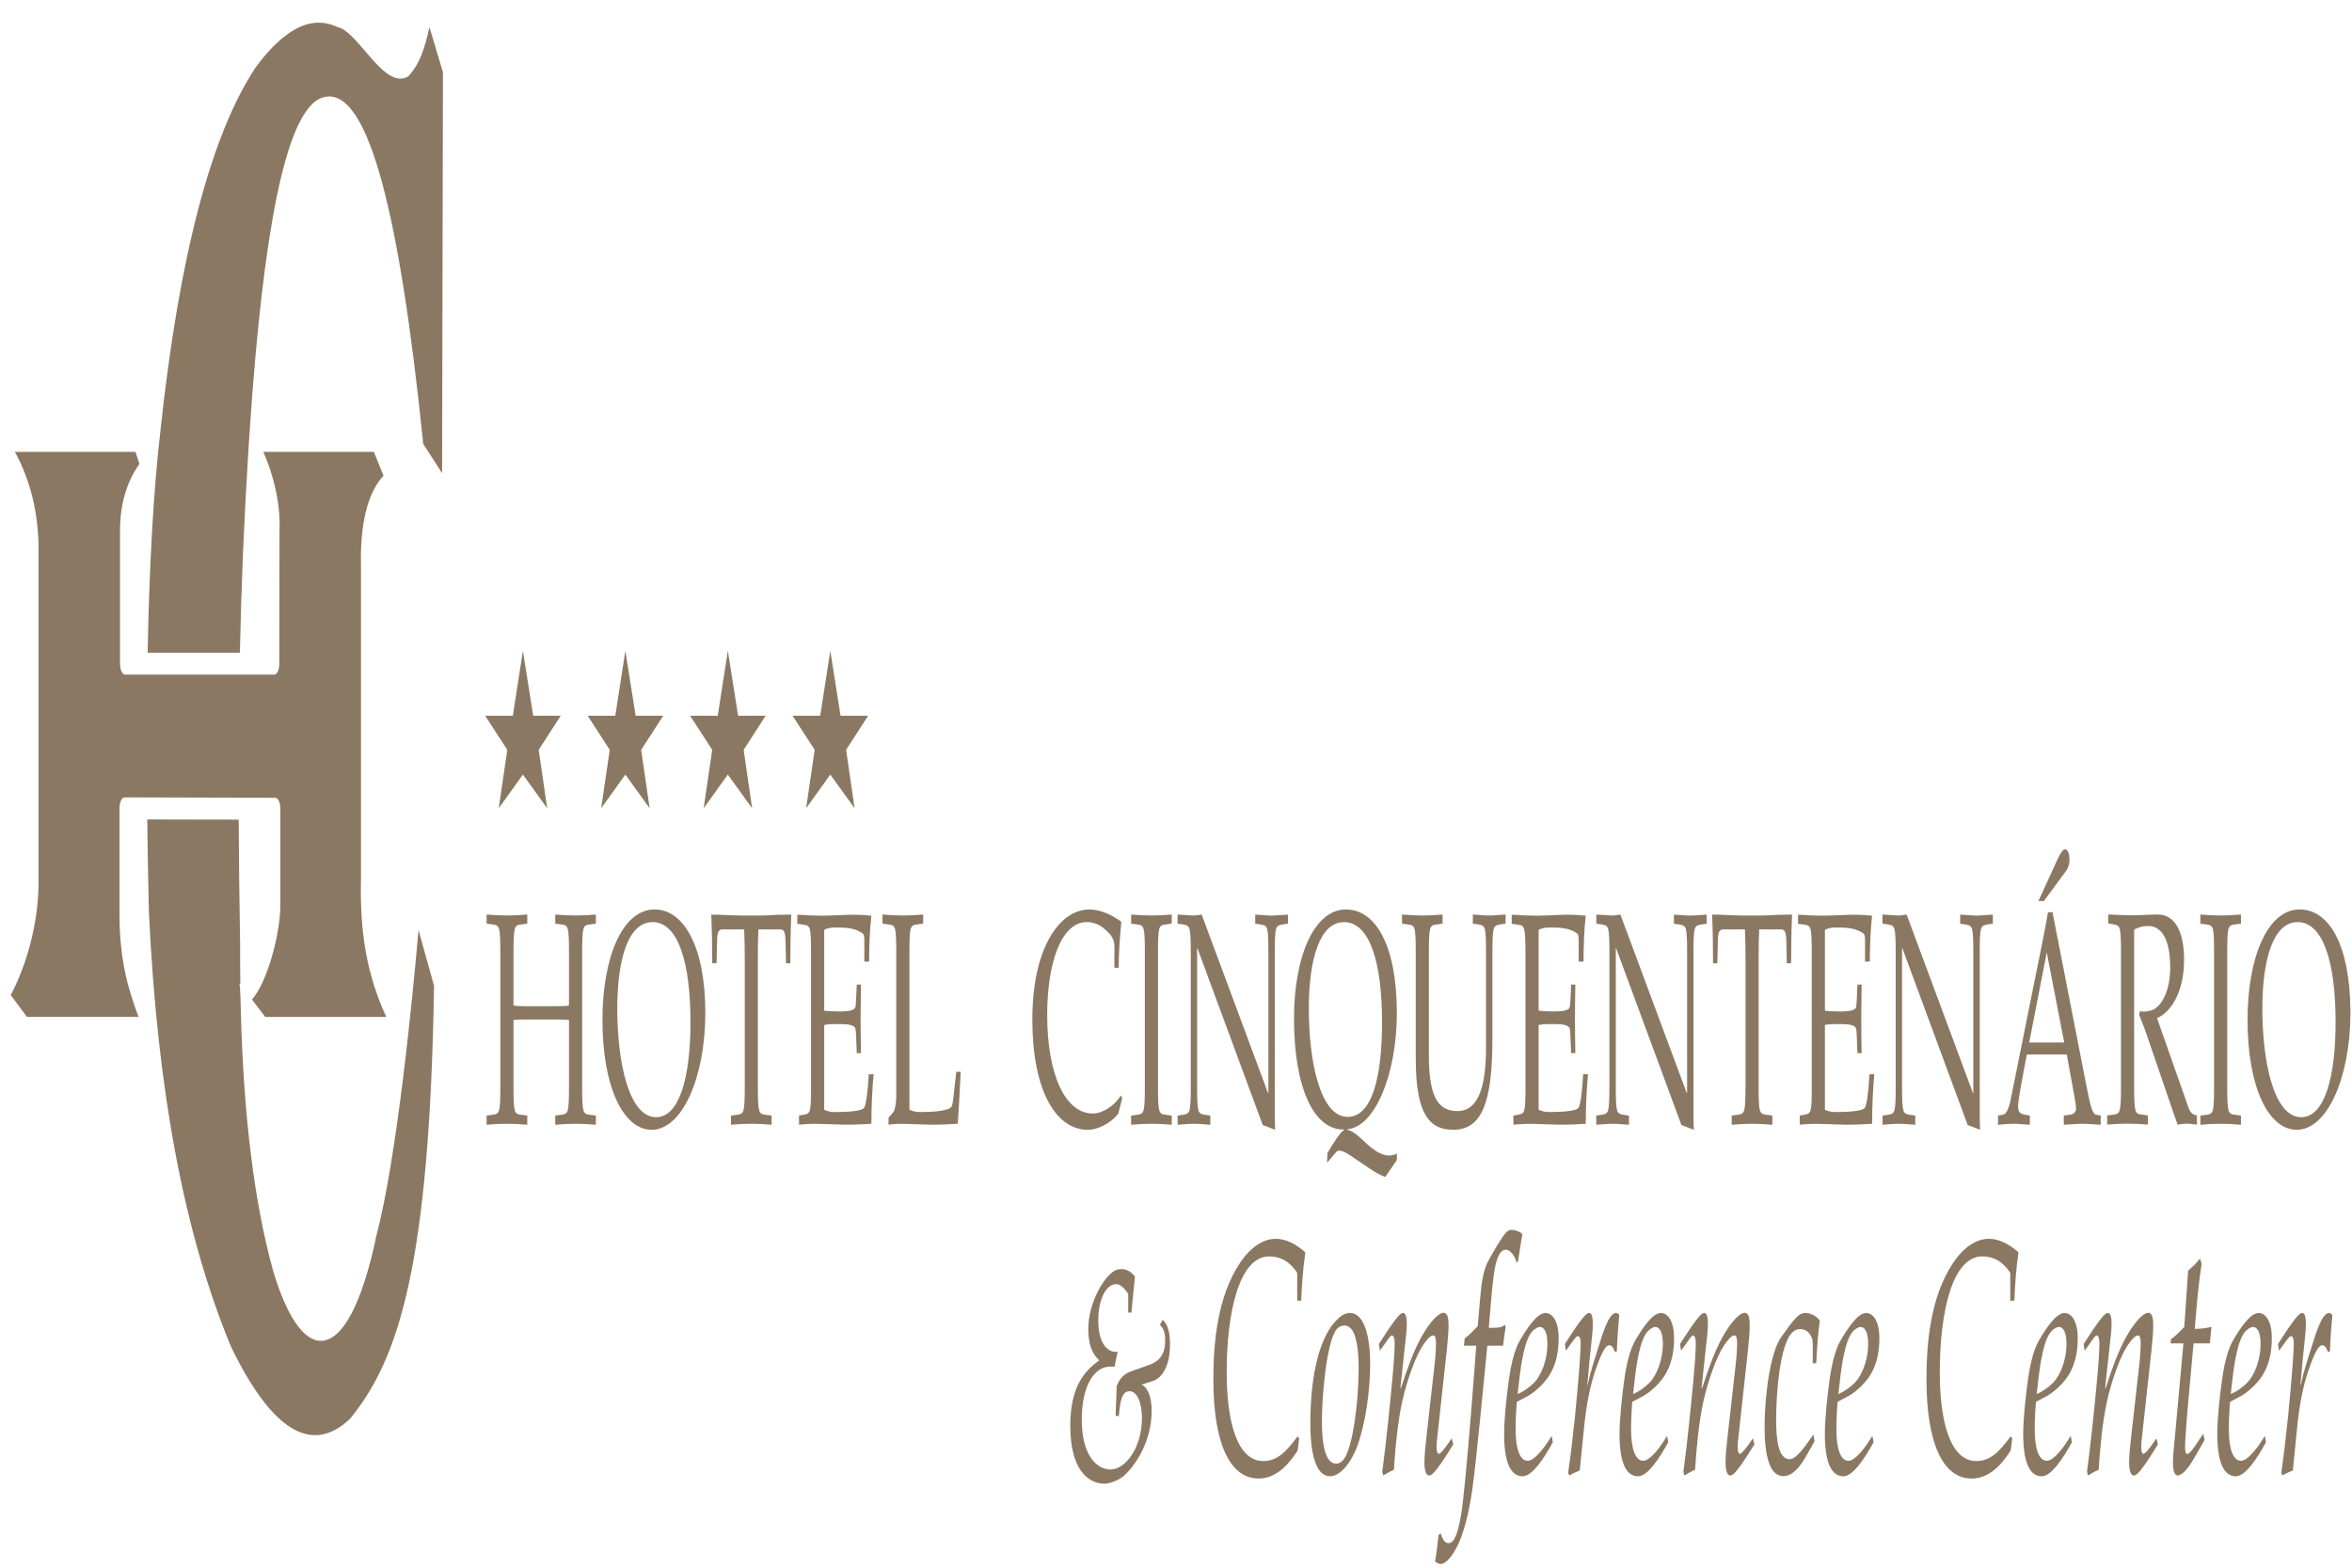 <?xml version="1.0" encoding="UTF-8"?>
<svg xmlns="http://www.w3.org/2000/svg" xmlns:xlink="http://www.w3.org/1999/xlink" width="300px" height="200px" viewBox="0 0 300 200" version="1.1">
<g id="surface1">
<path style=" stroke:none;fill-rule:nonzero;fill:rgb(54.51%,47.059%,38.431%);fill-opacity:1;" d="M 297.184 172.449 C 297.246 170.801 297.359 169.199 297.496 167.758 C 297.359 167.633 297.246 167.504 297.109 167.504 C 296.125 167.504 295.387 170.168 294.879 171.73 C 294.453 173.082 293.816 174.984 293.465 176.711 L 293.426 176.629 C 293.625 174.348 293.777 172.66 294.008 170.629 C 294.086 169.953 294.121 169.363 294.121 168.895 C 294.121 168.004 293.973 167.504 293.656 167.504 C 293.41 167.504 292.98 167.715 291.102 170.629 L 290.562 171.469 L 290.695 172.324 L 291.238 171.559 C 291.707 170.926 292.016 170.457 292.227 170.457 C 292.477 170.457 292.574 170.918 292.574 171.344 C 292.574 171.816 292.539 172.652 292.402 174.473 C 292.148 177.723 291.648 183.383 290.969 187.945 L 291.16 188.23 C 291.605 187.945 292.031 187.762 292.457 187.598 L 292.961 182.527 C 293.25 179.523 293.715 176.785 294.602 174.375 C 294.949 173.445 295.59 171.625 296.188 171.625 C 296.52 171.625 296.715 171.879 296.91 172.434 L 297.18 172.434 Z M 284.711 176.301 C 284.965 174.055 285.41 170.852 286.457 169.789 C 286.676 169.578 287.098 169.289 287.348 169.289 C 288.008 169.289 288.34 170.121 288.34 171.477 C 288.34 173.594 287.488 175.543 286.652 176.383 C 285.973 177.055 285.277 177.527 284.539 177.855 Z M 286.031 177.977 C 286.477 177.723 286.922 177.344 287.367 176.926 C 288.609 175.746 289.773 174.012 289.773 170.719 C 289.773 168.562 289 167.512 288.09 167.512 C 286.98 167.512 285.703 169.527 284.871 170.926 C 284.117 172.203 283.691 174.102 283.422 176.043 C 283.145 177.984 282.816 180.949 282.816 182.934 C 282.816 186.395 283.578 188.34 285.184 188.34 C 286.445 188.34 287.996 185.895 289.035 183.992 L 288.887 183.188 L 288.422 183.91 C 287.762 184.922 286.637 186.363 285.844 186.363 C 284.762 186.363 284.293 184.637 284.293 182.391 C 284.293 181.336 284.336 180.152 284.449 178.844 L 286.035 177.996 Z M 278.496 171.387 L 277.41 183.336 C 277.336 184.266 277.164 185.531 277.164 186.551 C 277.164 187.574 277.355 188.238 277.762 188.238 C 278.055 188.238 278.438 187.953 278.766 187.605 C 279.465 186.848 280.16 185.5 281.207 183.68 L 281.016 182.922 L 280.145 184.23 C 279.699 184.906 279.234 185.5 278.977 185.5 C 278.785 185.5 278.711 185.121 278.711 184.652 C 278.711 184.148 278.746 183.559 278.785 182.965 C 278.898 181.016 279.406 175.535 279.793 171.387 L 281.867 171.387 L 282.078 169.281 C 281.363 169.445 280.664 169.535 279.945 169.535 C 280.18 166.582 280.414 163.867 280.82 161.207 L 280.605 160.574 C 280.145 161.168 279.504 161.766 279.098 162.098 L 278.609 169.281 C 278.129 169.789 277.355 170.582 276.91 170.844 L 276.867 171.387 Z M 269.215 170.629 C 269.293 169.953 269.332 169.363 269.332 168.895 C 269.332 168.004 269.18 167.504 268.871 167.504 C 268.617 167.504 268.191 167.715 266.316 170.629 L 265.77 171.469 L 265.902 172.316 L 266.449 171.559 C 266.914 170.918 267.223 170.367 267.438 170.367 C 267.688 170.367 267.781 170.918 267.781 171.336 C 267.781 172.48 267.648 174.25 267.473 176.109 C 267.125 179.781 266.715 183.926 266.195 187.77 L 266.332 188.238 C 266.793 187.953 267.238 187.688 267.684 187.516 C 267.859 184.809 268.168 181.352 268.766 178.695 C 269.324 176.199 270.414 173.082 271.379 171.641 C 271.867 170.918 272.332 170.367 272.719 170.367 C 272.973 170.367 273.047 170.844 273.047 171.336 C 273.047 172.227 272.973 173.238 272.836 174.383 L 271.828 183.344 C 271.73 184.266 271.574 185.531 271.574 186.551 C 271.574 187.574 271.766 188.238 272.176 188.238 C 272.461 188.238 272.852 187.82 273.141 187.434 C 273.836 186.543 274.496 185.492 275.25 184.266 L 275.059 183.5 L 274.551 184.223 C 274.105 184.848 273.605 185.484 273.371 185.484 C 273.234 185.484 273.117 185.105 273.117 184.637 C 273.117 184.133 273.176 183.582 273.254 182.949 L 274.434 172.145 C 274.551 171.039 274.648 169.988 274.648 168.977 C 274.648 168.25 274.531 167.484 274.031 167.484 C 273.355 167.484 272.25 168.672 271.168 170.613 C 270.273 172.219 269.441 174.414 268.59 177.074 L 268.512 177.074 L 269.207 170.613 Z M 259.957 176.301 C 260.211 174.055 260.656 170.852 261.699 169.789 C 261.914 169.578 262.34 169.289 262.594 169.289 C 263.25 169.289 263.582 170.121 263.582 171.477 C 263.582 173.594 262.727 175.543 261.898 176.383 C 261.223 177.055 260.523 177.527 259.785 177.855 Z M 261.273 177.977 C 261.719 177.723 262.164 177.344 262.613 176.926 C 263.855 175.746 265.016 174.012 265.016 170.719 C 265.016 168.562 264.242 167.512 263.332 167.512 C 262.23 167.512 260.945 169.527 260.117 170.926 C 259.359 172.203 258.934 174.102 258.664 176.043 C 258.391 177.984 258.062 180.949 258.062 182.934 C 258.062 186.395 258.82 188.34 260.422 188.34 C 261.688 188.34 263.238 185.895 264.277 183.992 L 264.125 183.188 L 263.66 183.91 C 263 184.922 261.875 186.363 261.082 186.363 C 259.996 186.363 259.531 184.637 259.531 182.391 C 259.531 181.336 259.574 180.152 259.691 178.844 L 261.273 177.996 Z M 256.414 165.938 L 256.938 165.938 C 257.016 163.824 257.168 161.758 257.461 159.766 C 256.262 158.715 254.98 158.039 253.664 158.039 C 252.68 158.039 250.895 158.5 249.148 161.074 C 246.188 165.469 245.723 171.469 245.723 175.996 C 245.723 184.066 247.793 188.625 251.492 188.625 C 253.332 188.625 254.957 187.441 256.469 185.039 L 256.664 183.523 L 256.469 183.238 C 254.977 185.254 253.855 186.395 252.074 186.395 C 248.855 186.395 247.422 181.625 247.422 175.074 C 247.422 167.43 249.008 160.285 252.848 160.285 C 254.086 160.285 255.387 160.789 256.41 162.402 L 256.41 165.945 Z M 234.664 176.301 C 234.914 174.055 235.363 170.852 236.402 169.789 C 236.617 169.578 237.047 169.289 237.297 169.289 C 237.957 169.289 238.285 170.121 238.285 171.477 C 238.285 173.594 237.434 175.543 236.602 176.383 C 235.922 177.055 235.227 177.527 234.488 177.855 Z M 235.98 177.977 C 236.426 177.723 236.871 177.344 237.316 176.926 C 238.559 175.746 239.715 174.012 239.715 170.719 C 239.715 168.562 238.941 167.512 238.035 167.512 C 236.93 167.512 235.648 169.527 234.816 170.926 C 234.059 172.203 233.633 174.102 233.363 176.043 C 233.094 177.984 232.762 180.949 232.762 182.934 C 232.762 186.395 233.52 188.34 235.125 188.34 C 236.387 188.34 237.934 185.895 238.977 183.992 L 238.82 183.188 L 238.359 183.91 C 237.703 184.922 236.574 186.363 235.781 186.363 C 234.699 186.363 234.234 184.637 234.234 182.391 C 234.234 181.336 234.273 180.152 234.387 178.844 L 235.973 177.996 Z M 231.219 173.922 L 231.66 173.922 C 231.754 172.191 231.895 169.863 232.125 168.516 C 231.66 167.75 230.715 167.504 230.289 167.504 C 229.379 167.504 228.793 168.344 227.168 170.621 C 225.906 172.398 225.078 177.551 225.078 182.117 C 225.078 185.582 225.676 188.32 227.457 188.32 C 228.699 188.32 229.688 187.012 230.48 185.582 L 231.449 183.855 L 231.297 183.008 L 231.004 183.426 C 230.27 184.48 229.121 186.164 228.273 186.164 C 226.859 186.164 226.547 183.754 226.547 181.137 C 226.547 177.715 227.031 171.551 228.582 170.02 C 229.008 169.594 229.34 169.559 229.707 169.559 C 230.074 169.559 230.5 169.773 230.734 170.062 C 231.004 170.398 231.219 170.777 231.219 171.371 Z M 217.73 170.629 C 217.812 169.953 217.848 169.363 217.848 168.895 C 217.848 168.004 217.695 167.504 217.383 167.504 C 217.137 167.504 216.711 167.715 214.832 170.629 L 214.289 171.469 L 214.426 172.316 L 214.969 171.559 C 215.434 170.918 215.742 170.367 215.953 170.367 C 216.207 170.367 216.301 170.918 216.301 171.336 C 216.301 172.48 216.164 174.25 215.992 176.109 C 215.641 179.781 215.238 183.926 214.715 187.77 L 214.848 188.238 C 215.312 187.953 215.758 187.688 216.207 187.516 C 216.379 184.809 216.691 181.352 217.289 178.695 C 217.852 176.199 218.934 173.082 219.906 171.641 C 220.391 170.918 220.855 170.367 221.242 170.367 C 221.492 170.367 221.57 170.844 221.57 171.336 C 221.57 172.227 221.492 173.238 221.355 174.383 L 220.348 183.344 C 220.25 184.266 220.094 185.531 220.094 186.551 C 220.094 187.574 220.289 188.238 220.691 188.238 C 220.984 188.238 221.371 187.82 221.664 187.434 C 222.359 186.543 223.02 185.492 223.781 184.266 L 223.582 183.5 L 223.082 184.223 C 222.633 184.848 222.129 185.484 221.898 185.484 C 221.762 185.484 221.645 185.105 221.645 184.637 C 221.645 184.133 221.703 183.582 221.781 182.949 L 222.965 172.145 C 223.082 171.039 223.176 169.988 223.176 168.977 C 223.176 168.25 223.059 167.484 222.555 167.484 C 221.879 167.484 220.773 168.672 219.691 170.613 C 218.801 172.219 217.965 174.414 217.113 177.074 L 217.035 177.074 L 217.727 170.613 Z M 208.477 176.301 C 208.727 174.055 209.172 170.852 210.219 169.789 C 210.434 169.578 210.859 169.289 211.109 169.289 C 211.77 169.289 212.098 170.121 212.098 171.477 C 212.098 173.594 211.246 175.543 210.41 176.383 C 209.734 177.055 209.039 177.527 208.305 177.855 Z M 209.793 177.977 C 210.238 177.723 210.684 177.344 211.129 176.926 C 212.371 175.746 213.527 174.012 213.527 170.719 C 213.527 168.562 212.754 167.512 211.848 167.512 C 210.742 167.512 209.461 169.527 208.629 170.926 C 207.871 172.203 207.445 174.102 207.176 176.043 C 206.906 177.984 206.574 180.949 206.574 182.934 C 206.574 186.395 207.328 188.34 208.938 188.34 C 210.195 188.34 211.746 185.895 212.793 183.992 L 212.637 183.188 L 212.176 183.91 C 211.516 184.922 210.395 186.363 209.598 186.363 C 208.516 186.363 208.047 184.637 208.047 182.391 C 208.047 181.336 208.086 180.152 208.199 178.844 L 209.789 177.996 Z M 206.227 172.449 C 206.285 170.801 206.402 169.199 206.539 167.758 C 206.402 167.633 206.285 167.504 206.148 167.504 C 205.164 167.504 204.43 170.168 203.922 171.73 C 203.496 173.082 202.855 174.984 202.512 176.711 L 202.469 176.629 C 202.668 174.348 202.82 172.66 203.051 170.629 C 203.129 169.953 203.168 169.363 203.168 168.895 C 203.168 168.004 203.012 167.504 202.703 167.504 C 202.449 167.504 202.023 167.715 200.145 170.629 L 199.602 171.469 L 199.738 172.324 L 200.277 171.559 C 200.742 170.926 201.051 170.457 201.266 170.457 C 201.52 170.457 201.617 170.918 201.617 171.344 C 201.617 171.816 201.578 172.652 201.445 174.473 C 201.195 177.723 200.684 183.383 200.012 187.945 L 200.203 188.23 C 200.648 187.945 201.074 187.762 201.5 187.598 L 202.008 182.527 C 202.297 179.523 202.762 176.785 203.652 174.375 C 203.996 173.445 204.641 171.625 205.238 171.625 C 205.57 171.625 205.766 171.879 205.961 172.434 L 206.227 172.434 Z M 193.754 176.301 C 194.008 174.055 194.453 170.852 195.496 169.789 C 195.711 169.578 196.137 169.289 196.387 169.289 C 197.047 169.289 197.375 170.121 197.375 171.477 C 197.375 173.594 196.527 175.543 195.691 176.383 C 195.016 177.055 194.312 177.527 193.578 177.855 L 193.75 176.301 Z M 195.07 177.977 C 195.516 177.723 195.957 177.344 196.406 176.926 C 197.645 175.746 198.805 174.012 198.805 170.719 C 198.805 168.562 198.031 167.512 197.125 167.512 C 196.02 167.512 194.742 169.527 193.906 170.926 C 193.156 172.203 192.727 174.102 192.457 176.043 C 192.184 177.984 191.852 180.949 191.852 182.934 C 191.852 186.395 192.613 188.34 194.215 188.34 C 195.477 188.34 197.027 185.895 198.07 183.992 L 197.914 183.188 L 197.449 183.91 C 196.789 184.922 195.664 186.363 194.871 186.363 C 193.789 186.363 193.32 184.637 193.32 182.391 C 193.32 181.336 193.359 180.152 193.477 178.844 L 195.066 177.996 Z M 191.719 171.684 C 191.797 170.926 191.949 169.832 192.047 169.32 L 191.965 169.023 C 191.73 169.148 191.543 169.281 191.348 169.32 C 190.977 169.402 190.379 169.402 189.895 169.402 L 190.301 164.672 C 190.438 163.23 190.613 162.016 190.746 161.414 C 191.039 160.188 191.441 159.43 192.062 159.43 C 192.609 159.43 193.207 160.145 193.438 161.074 L 193.633 160.91 C 193.77 159.941 194.02 158.375 194.176 157.445 C 193.883 157.109 193.168 156.895 192.82 156.895 C 192.625 156.895 192.375 156.977 192.141 157.191 C 191.52 157.824 189.852 160.738 189.641 161.25 C 189.488 161.629 189.332 162.016 189.16 162.852 C 188.984 163.609 188.887 164.582 188.773 165.855 L 188.484 169.191 C 187.922 169.781 187.379 170.332 186.82 170.754 L 186.727 171.684 L 188.293 171.684 C 188.211 172.992 186.992 189.301 186.395 193.062 C 185.789 196.824 185.094 196.863 184.707 196.863 L 184.688 196.863 C 184.242 196.863 183.973 196.27 183.762 195.637 L 183.492 195.809 C 183.469 196.188 183.16 198.723 183.047 199.184 C 183.164 199.348 183.531 199.523 183.727 199.523 C 184.461 199.523 185.254 198.477 185.859 197.293 C 186.648 195.727 187.328 193.316 187.812 189.895 C 188.336 186.133 189.266 176.117 189.711 171.684 L 191.727 171.684 Z M 179.32 170.629 C 179.398 169.953 179.438 169.363 179.438 168.895 C 179.438 168.004 179.281 167.504 178.973 167.504 C 178.719 167.504 178.297 167.715 176.418 170.629 L 175.875 171.469 L 176.012 172.316 L 176.551 171.559 C 177.02 170.918 177.328 170.367 177.539 170.367 C 177.793 170.367 177.891 170.918 177.891 171.336 C 177.891 172.48 177.754 174.25 177.578 176.109 C 177.234 179.781 176.824 183.926 176.305 187.77 L 176.438 188.238 C 176.902 187.953 177.348 187.688 177.793 187.516 C 177.965 184.809 178.273 181.352 178.879 178.695 C 179.438 176.199 180.523 173.082 181.492 171.641 C 181.977 170.918 182.441 170.367 182.832 170.367 C 183.086 170.367 183.16 170.844 183.16 171.336 C 183.16 172.227 183.086 173.238 182.949 174.383 L 181.941 183.344 C 181.844 184.266 181.688 185.531 181.688 186.551 C 181.688 187.574 181.883 188.238 182.289 188.238 C 182.578 188.238 182.969 187.82 183.254 187.434 C 183.953 186.543 184.613 185.492 185.367 184.266 L 185.172 183.5 L 184.668 184.223 C 184.223 184.848 183.719 185.484 183.488 185.484 C 183.352 185.484 183.234 185.105 183.234 184.637 C 183.234 184.133 183.293 183.582 183.371 182.949 L 184.551 172.145 C 184.664 171.039 184.766 169.988 184.766 168.977 C 184.766 168.25 184.648 167.484 184.141 167.484 C 183.461 167.484 182.359 168.672 181.273 170.613 C 180.383 172.219 179.551 174.414 178.699 177.074 L 178.621 177.074 L 179.316 170.613 Z M 170.43 186.727 C 168.973 186.727 168.609 184.027 168.609 181.32 C 168.609 178.242 169.133 171.898 170.316 169.824 C 170.625 169.281 171.094 169.105 171.5 169.105 C 172.949 169.105 173.297 171.945 173.297 174.523 C 173.297 177.812 172.832 182.84 171.844 185.336 C 171.5 186.223 171.012 186.727 170.43 186.727 Z M 169.676 188.332 C 170.938 188.332 172.352 186.602 173.125 184.488 C 174.133 181.738 174.766 177.516 174.766 174.012 C 174.766 170.508 174.012 167.504 172.191 167.504 C 171.418 167.504 170.836 168.012 170.234 168.68 C 168.145 171.051 167.137 175.914 167.137 181.574 C 167.137 185.246 167.754 188.332 169.672 188.332 Z M 165.453 165.938 L 165.973 165.938 C 166.055 163.824 166.207 161.758 166.5 159.766 C 165.301 158.715 164.02 158.039 162.703 158.039 C 161.715 158.039 159.934 158.5 158.191 161.074 C 155.23 165.469 154.766 171.469 154.766 175.996 C 154.766 184.066 156.836 188.625 160.535 188.625 C 162.375 188.625 164.004 187.441 165.52 185.039 L 165.707 183.523 L 165.52 183.238 C 164.023 185.254 162.898 186.395 161.117 186.395 C 157.902 186.395 156.465 181.625 156.465 175.074 C 156.465 167.43 158.059 160.285 161.895 160.285 C 163.133 160.285 164.434 160.789 165.461 162.402 L 165.461 165.945 Z M 165.453 165.938 "/>
<path style=" stroke:none;fill-rule:nonzero;fill:rgb(54.51%,47.059%,38.431%);fill-opacity:1;" d="M 144.734 163.176 C 144.734 163.059 144.75 162.953 144.77 162.871 C 144.297 162.211 143.645 161.906 143.059 161.906 C 142.703 161.906 142.348 161.98 142.016 162.211 C 140.707 163.09 138.812 166.262 138.812 169.578 C 138.812 171.625 139.379 172.785 140.211 173.551 C 138.297 174.934 136.516 176.91 136.516 181.918 C 136.516 187.398 138.723 189.285 140.879 189.285 C 141.555 189.285 142.648 188.855 143.289 188.332 C 144.77 187.062 146.895 183.938 146.895 179.984 C 146.895 178.406 146.492 177.211 145.801 176.742 C 145.746 176.703 145.695 176.703 145.641 176.703 L 145.641 176.629 L 147 176.207 C 148.172 175.82 149.234 174.398 149.234 171.512 C 149.234 170.004 148.969 168.961 148.312 168.383 L 147.941 169 C 148.508 169.609 148.617 170.07 148.617 171.113 C 148.617 173.238 147.336 173.855 146.613 174.117 L 144.648 174.816 C 143.91 175.09 143.094 175.277 142.438 176.785 L 142.297 180.609 L 142.703 180.684 C 142.875 179.062 142.969 177.484 144.082 177.484 C 145.02 177.484 145.656 178.906 145.656 180.914 C 145.656 184.734 143.5 187.473 141.672 187.473 C 139.848 187.473 137.98 185.621 137.98 181.105 C 137.98 176.586 139.711 174.348 141.57 174.348 L 142.207 174.348 L 142.207 174.273 C 142.262 173.625 142.457 173.051 142.562 172.434 C 142.473 172.434 142.387 172.465 142.316 172.465 C 141.184 172.465 140.086 171.27 140.086 168.457 C 140.086 165.645 141.145 163.824 142.367 163.824 C 142.934 163.824 143.5 164.441 143.906 165.059 L 143.906 167.453 L 144.309 167.453 L 144.734 163.164 Z M 144.734 163.176 "/>
<path style=" stroke:none;fill-rule:nonzero;fill:rgb(54.51%,47.059%,38.431%);fill-opacity:1;" d="M 293.039 117.633 C 296.328 117.633 297.906 122.77 297.906 130.406 C 297.906 137.508 296.473 142.527 293.52 142.527 C 290.016 142.527 288.566 135.426 288.566 128.68 C 288.566 122.352 289.965 117.645 293.043 117.645 M 284.086 121.422 C 284.086 119.957 284.121 118.941 284.246 118.523 C 284.352 118.137 284.562 117.98 284.988 117.949 L 285.836 117.832 L 285.836 116.672 C 284.914 116.746 284.086 116.797 283.273 116.797 C 282.41 116.797 281.578 116.746 280.66 116.672 L 280.66 117.832 L 281.508 117.949 C 281.93 117.988 282.145 118.137 282.254 118.523 C 282.371 118.941 282.406 119.957 282.406 121.422 L 282.406 138.734 C 282.406 140.199 282.367 141.203 282.254 141.629 C 282.145 142.016 281.93 142.164 281.508 142.207 L 280.66 142.32 L 280.66 143.492 C 281.582 143.406 282.41 143.367 283.273 143.367 C 284.086 143.367 284.914 143.406 285.836 143.492 L 285.836 142.32 L 284.988 142.207 C 284.562 142.172 284.352 142.016 284.246 141.629 C 284.121 141.203 284.086 140.199 284.086 138.734 Z M 272.211 118.598 C 272.707 118.324 273.219 118.137 274.016 118.137 C 275.398 118.137 276.812 119.289 276.812 123.461 C 276.812 126.316 275.75 128.398 274.516 128.859 C 274.141 128.984 273.785 129.055 273.434 129.055 C 273.254 129.055 273.113 129.055 272.953 129.008 L 272.848 129.469 C 273.148 130.281 273.484 131.008 273.766 131.863 L 277.023 141.383 C 277.25 142.074 277.516 142.742 277.746 143.473 C 278.156 143.434 278.539 143.352 278.949 143.352 C 279.363 143.352 279.762 143.434 280.223 143.473 L 280.223 142.305 C 279.801 142.23 279.406 142.066 279.145 141.309 L 275.133 129.887 C 276.848 129.164 278.582 126.645 278.582 122.449 C 278.582 119.707 277.875 116.664 275.168 116.664 L 275.008 116.664 C 273.98 116.695 272.957 116.77 271.91 116.77 C 270.867 116.77 269.848 116.695 268.906 116.664 L 268.906 117.816 L 269.633 117.93 C 270.055 118.012 270.27 118.121 270.375 118.508 C 270.496 118.926 270.535 119.938 270.535 121.402 L 270.535 138.719 C 270.535 140.184 270.496 141.188 270.375 141.613 C 270.266 142 270.055 142.148 269.633 142.191 L 268.777 142.305 L 268.777 143.473 C 269.699 143.391 270.535 143.352 271.402 143.352 C 272.211 143.352 273.043 143.391 273.965 143.473 L 273.965 142.305 L 273.117 142.191 C 272.691 142.156 272.477 142 272.375 141.613 C 272.246 141.188 272.211 140.184 272.211 138.719 L 272.211 118.582 Z M 260.004 114.945 L 260.707 114.945 L 263.258 111.473 C 263.559 111.086 263.965 110.582 263.965 109.695 C 263.965 108.93 263.754 108.344 263.379 108.344 C 263.102 108.344 262.707 109.035 262.445 109.621 Z M 258.824 133 L 261.066 121.512 L 263.293 133 Z M 261.793 116.375 L 261.227 116.375 C 260.746 119.156 260.148 122.004 259.598 124.703 L 256.457 140.32 C 256.258 141.324 255.922 142.133 255.5 142.207 L 254.844 142.32 L 254.844 143.492 C 255.516 143.449 256.188 143.367 256.879 143.367 C 257.391 143.367 258.062 143.449 258.91 143.492 L 258.91 142.32 L 258.258 142.207 C 257.711 142.082 257.406 141.934 257.406 141.129 C 257.406 140.512 257.871 137.926 258.031 137.121 L 258.523 134.527 L 263.617 134.527 L 264.43 138.965 C 264.605 139.887 264.797 140.891 264.797 141.434 C 264.797 141.895 264.445 142.164 264.074 142.207 L 263.242 142.32 L 263.242 143.492 C 264.195 143.449 264.977 143.367 265.594 143.367 C 266.395 143.367 267.168 143.449 267.949 143.492 L 267.949 142.32 L 267.348 142.207 C 267.031 142.133 266.836 141.629 266.641 140.898 C 266.43 140.09 266.23 139.047 266.074 138.273 L 261.797 116.367 Z M 241.801 138.734 C 241.801 140.199 241.766 141.203 241.641 141.629 C 241.539 142.016 241.324 142.125 240.902 142.207 L 240.121 142.32 L 240.121 143.492 C 240.828 143.449 241.539 143.367 242.172 143.367 C 242.879 143.367 243.516 143.449 244.293 143.492 L 244.293 142.32 L 243.516 142.207 C 243.09 142.133 242.879 142.016 242.77 141.629 C 242.645 141.203 242.609 140.199 242.609 138.734 L 242.609 120.961 L 242.645 120.961 L 250.977 143.523 L 252.566 144.133 C 252.551 143.672 252.516 143.168 252.516 142.715 L 252.516 121.43 C 252.516 119.965 252.551 118.953 252.676 118.531 C 252.777 118.145 252.992 118.039 253.414 117.957 L 254.191 117.84 L 254.191 116.68 C 253.414 116.715 252.777 116.805 252.074 116.805 C 251.434 116.805 250.727 116.715 250.02 116.68 L 250.02 117.84 L 250.793 117.957 C 251.219 118.039 251.43 118.145 251.539 118.531 C 251.664 118.953 251.699 119.965 251.699 121.43 L 251.699 139.434 L 251.645 139.434 L 243.188 116.672 C 242.871 116.703 242.551 116.797 242.238 116.797 C 241.598 116.797 240.895 116.703 240.113 116.672 L 240.113 117.832 L 240.895 117.949 C 241.316 118.031 241.531 118.137 241.633 118.523 C 241.758 118.941 241.797 119.957 241.797 121.422 L 241.797 138.734 Z M 231.094 138.734 C 231.094 140.199 231.062 141.203 230.938 141.629 C 230.832 142.016 230.621 142.125 230.195 142.207 L 229.555 142.32 L 229.555 143.48 C 230.195 143.441 230.777 143.375 231.449 143.375 C 232.543 143.375 233.941 143.449 235.297 143.48 L 235.848 143.48 C 236.977 143.48 238.117 143.398 238.789 143.367 C 238.789 141.285 238.895 138.898 239.07 137.047 L 238.453 137.047 C 238.328 139.359 238.098 141.055 237.828 141.367 C 237.512 141.754 235.703 141.871 234.254 141.871 C 233.777 141.871 233.266 141.836 232.77 141.566 L 232.77 130.762 C 233.316 130.645 233.969 130.645 234.82 130.645 C 235.895 130.645 236.496 130.793 236.691 131.105 C 236.777 131.223 236.816 131.566 236.828 132.078 L 236.918 134.355 L 237.453 134.355 C 237.434 132.965 237.406 131.492 237.406 130.078 C 237.406 128.66 237.434 127.188 237.453 125.609 L 236.918 125.609 L 236.828 127.617 C 236.812 128.109 236.777 128.465 236.691 128.621 C 236.496 128.883 235.895 129.039 234.82 129.039 C 233.969 129.039 233.336 129.008 232.77 128.934 L 232.77 118.629 C 233.266 118.359 233.773 118.324 234.254 118.324 C 235.391 118.324 236.781 118.359 237.723 119.133 C 237.867 119.238 237.887 119.668 237.887 120.176 L 237.887 122.68 L 238.5 122.68 C 238.5 120.711 238.59 118.516 238.785 116.82 C 238.094 116.738 237.293 116.695 236.496 116.695 C 235.492 116.695 233.863 116.82 232.328 116.82 C 231.836 116.82 231.32 116.777 230.828 116.777 C 230.332 116.738 229.84 116.703 229.34 116.703 L 229.34 117.855 L 230.191 117.973 C 230.617 118.012 230.828 118.16 230.934 118.547 C 231.059 118.969 231.09 119.98 231.09 121.445 L 231.09 138.758 Z M 222.637 138.734 C 222.637 140.199 222.602 141.203 222.477 141.629 C 222.367 142.016 222.156 142.164 221.734 142.207 L 220.883 142.32 L 220.883 143.492 C 221.801 143.406 222.637 143.367 223.5 143.367 C 224.312 143.367 225.141 143.406 226.066 143.492 L 226.066 142.32 L 225.223 142.207 C 224.789 142.172 224.578 142.016 224.473 141.629 C 224.344 141.203 224.312 140.199 224.312 138.734 L 224.312 122.426 C 224.312 120.949 224.332 119.715 224.387 118.566 L 227.129 118.566 C 227.66 118.566 227.801 118.91 227.84 119.84 L 227.91 122.887 L 228.457 122.887 C 228.457 120.805 228.496 118.68 228.582 116.68 C 227.945 116.68 227.312 116.715 226.672 116.715 C 226.035 116.754 225.398 116.797 224.762 116.797 L 222.199 116.797 C 220.922 116.797 219.648 116.68 218.379 116.68 C 218.469 118.68 218.5 120.805 218.5 122.887 L 219.047 122.887 L 219.121 119.84 C 219.156 118.918 219.297 118.566 219.828 118.566 L 222.57 118.566 C 222.625 119.715 222.645 120.949 222.645 122.426 L 222.645 138.734 Z M 205.281 138.734 C 205.281 140.199 205.246 141.203 205.121 141.629 C 205.02 142.016 204.805 142.125 204.383 142.207 L 203.605 142.32 L 203.605 143.492 C 204.312 143.449 205.02 143.367 205.656 143.367 C 206.359 143.367 206.996 143.449 207.777 143.492 L 207.777 142.32 L 206.996 142.207 C 206.574 142.133 206.359 142.016 206.254 141.629 C 206.129 141.203 206.098 140.199 206.098 138.734 L 206.098 120.961 L 206.133 120.961 L 214.465 143.523 L 216.055 144.133 C 216.043 143.672 216.004 143.168 216.004 142.715 L 216.004 121.43 C 216.004 119.965 216.043 118.953 216.16 118.531 C 216.27 118.145 216.484 118.039 216.91 117.957 L 217.684 117.84 L 217.684 116.68 C 216.91 116.715 216.27 116.805 215.566 116.805 C 214.93 116.805 214.223 116.715 213.512 116.68 L 213.512 117.84 L 214.289 117.957 C 214.719 118.039 214.93 118.145 215.035 118.531 C 215.16 118.953 215.191 119.965 215.191 121.43 L 215.191 139.434 L 215.141 139.434 L 206.684 116.672 C 206.367 116.703 206.047 116.797 205.73 116.797 C 205.094 116.797 204.387 116.703 203.609 116.672 L 203.609 117.832 L 204.387 117.949 C 204.809 118.031 205.023 118.137 205.125 118.523 C 205.25 118.941 205.285 119.957 205.285 121.422 L 205.285 138.734 Z M 194.582 138.734 C 194.582 140.199 194.543 141.203 194.418 141.629 C 194.312 142.016 194.098 142.125 193.676 142.207 L 193.039 142.32 L 193.039 143.48 C 193.676 143.441 194.258 143.375 194.934 143.375 C 196.027 143.375 197.422 143.449 198.781 143.48 L 199.328 143.48 C 200.461 143.48 201.594 143.398 202.266 143.367 C 202.266 141.285 202.375 138.898 202.551 137.047 L 201.934 137.047 C 201.809 139.359 201.578 141.055 201.312 141.367 C 200.992 141.754 199.184 141.871 197.734 141.871 C 197.258 141.871 196.746 141.836 196.254 141.566 L 196.254 130.762 C 196.805 130.645 197.453 130.645 198.297 130.645 C 199.375 130.645 199.977 130.793 200.168 131.105 C 200.258 131.223 200.293 131.566 200.312 132.078 L 200.398 134.355 L 200.934 134.355 C 200.914 132.965 200.887 131.492 200.887 130.078 C 200.887 128.66 200.914 127.188 200.934 125.609 L 200.398 125.609 L 200.312 127.617 C 200.293 128.109 200.258 128.465 200.168 128.621 C 199.977 128.883 199.375 129.039 198.297 129.039 C 197.449 129.039 196.812 129.008 196.254 128.934 L 196.254 118.629 C 196.746 118.359 197.254 118.324 197.734 118.324 C 198.867 118.324 200.262 118.359 201.207 119.133 C 201.344 119.238 201.363 119.668 201.363 120.176 L 201.363 122.68 L 201.98 122.68 C 201.98 120.711 202.07 118.516 202.262 116.82 C 201.574 116.738 200.777 116.695 199.977 116.695 C 198.973 116.695 197.348 116.82 195.809 116.82 C 195.312 116.82 194.801 116.777 194.305 116.777 C 193.812 116.738 193.316 116.703 192.82 116.703 L 192.82 117.855 L 193.668 117.973 C 194.094 118.012 194.305 118.16 194.41 118.547 C 194.535 118.969 194.574 119.98 194.574 121.445 L 194.574 138.758 Z M 180.582 135.121 C 180.582 142.172 182.348 144.133 185.355 144.133 C 188.934 144.133 190.359 140.824 190.359 132.57 L 190.359 121.422 C 190.359 119.957 190.398 118.941 190.52 118.523 C 190.625 118.137 190.836 118.031 191.262 117.949 L 192.039 117.832 L 192.039 116.672 C 191.262 116.703 190.621 116.797 189.918 116.797 C 189.285 116.797 188.574 116.703 187.863 116.672 L 187.863 117.832 L 188.641 117.949 C 189.07 118.031 189.281 118.137 189.387 118.523 C 189.512 118.941 189.543 119.957 189.543 121.422 L 189.543 133.762 C 189.543 140.164 187.812 141.746 185.902 141.746 C 183.566 141.746 182.254 140.164 182.254 134.695 L 182.254 121.422 C 182.254 119.957 182.293 118.941 182.418 118.523 C 182.523 118.137 182.738 117.98 183.16 117.949 L 184.004 117.832 L 184.004 116.672 C 183.09 116.746 182.254 116.797 181.445 116.797 C 180.578 116.797 179.746 116.746 178.828 116.672 L 178.828 117.832 L 179.68 117.949 C 180.105 117.988 180.316 118.137 180.422 118.523 C 180.547 118.941 180.578 119.957 180.578 121.422 L 180.578 135.113 Z M 171.414 117.633 C 174.707 117.633 176.281 122.77 176.281 130.406 C 176.281 137.508 174.969 142.488 171.895 142.488 C 168.395 142.488 166.941 135.426 166.941 128.68 C 166.941 122.352 168.34 117.645 171.418 117.645 Z M 171.699 116.023 C 167.594 116.023 165.051 122.07 165.051 129.938 C 165.051 138.809 167.594 144.098 171.324 144.098 L 171.43 144.098 L 171.43 144.172 L 171.234 144.32 C 170.902 144.551 170.156 145.68 169.309 147.109 L 169.273 148.336 L 170.316 147.109 C 170.441 146.953 170.582 146.797 170.777 146.797 C 171.184 146.797 171.609 146.996 172.191 147.383 L 174.812 149.152 C 175.555 149.652 176.121 149.926 176.688 150.156 L 178.172 147.992 L 178.172 147.184 C 177.836 147.34 177.5 147.414 177.18 147.414 C 176.312 147.414 175.48 146.914 174.492 146.066 C 173.641 145.324 172.828 144.363 171.871 144.133 L 171.871 144.059 C 175.301 143.785 178.168 137.195 178.168 129.215 C 178.168 120.656 175.48 116.031 171.699 116.031 Z M 151.887 138.734 C 151.887 140.199 151.852 141.203 151.727 141.629 C 151.621 142.016 151.41 142.125 150.984 142.207 L 150.207 142.32 L 150.207 143.492 C 150.914 143.449 151.621 143.367 152.258 143.367 C 152.961 143.367 153.598 143.449 154.375 143.492 L 154.375 142.32 L 153.598 142.207 C 153.176 142.133 152.961 142.016 152.855 141.629 C 152.73 141.203 152.695 140.199 152.695 138.734 L 152.695 120.961 L 152.73 120.961 L 161.062 143.523 L 162.652 144.133 C 162.633 143.672 162.598 143.168 162.598 142.715 L 162.598 121.43 C 162.598 119.965 162.633 118.953 162.758 118.531 C 162.863 118.145 163.078 118.039 163.5 117.957 L 164.277 117.84 L 164.277 116.68 C 163.5 116.715 162.863 116.805 162.156 116.805 C 161.52 116.805 160.812 116.715 160.105 116.68 L 160.105 117.84 L 160.887 117.957 C 161.312 118.039 161.523 118.145 161.629 118.531 C 161.75 118.953 161.785 119.965 161.785 121.43 L 161.785 139.434 L 161.734 139.434 L 153.273 116.672 C 152.953 116.703 152.641 116.797 152.324 116.797 C 151.688 116.797 150.98 116.703 150.203 116.672 L 150.203 117.832 L 150.98 117.949 C 151.406 118.031 151.617 118.137 151.723 118.523 C 151.848 118.941 151.883 119.957 151.883 121.422 L 151.883 138.734 Z M 147.703 121.422 C 147.703 119.957 147.734 118.941 147.859 118.523 C 147.965 118.137 148.18 117.98 148.609 117.949 L 149.457 117.832 L 149.457 116.672 C 148.535 116.746 147.707 116.797 146.895 116.797 C 146.027 116.797 145.195 116.746 144.277 116.672 L 144.277 117.832 L 145.125 117.949 C 145.551 117.988 145.762 118.137 145.867 118.523 C 145.992 118.941 146.027 119.957 146.027 121.422 L 146.027 138.734 C 146.027 140.199 145.992 141.203 145.867 141.629 C 145.762 142.016 145.551 142.164 145.125 142.207 L 144.277 142.32 L 144.277 143.492 C 145.195 143.406 146.027 143.367 146.895 143.367 C 147.707 143.367 148.535 143.406 149.457 143.492 L 149.457 142.32 L 148.609 142.207 C 148.18 142.172 147.969 142.016 147.859 141.629 C 147.734 141.203 147.703 140.199 147.703 138.734 Z M 143.137 140.133 L 142.977 139.746 C 142.168 141.055 140.66 142.059 139.387 142.059 C 135.887 142.059 133.57 137.121 133.57 129.492 C 133.57 122.926 135.32 117.633 138.645 117.633 C 139.301 117.633 140.059 117.875 140.629 118.301 C 141.438 118.953 142.145 119.609 142.145 120.688 L 142.145 123.461 L 142.691 123.461 C 142.691 121.461 142.855 119.414 143.027 117.602 C 142.184 116.953 140.59 116.031 138.945 116.031 C 136.965 116.031 135.156 117.34 133.828 119.727 C 132.473 122.16 131.676 125.676 131.676 130.109 C 131.676 138.867 134.539 144.141 138.781 144.141 C 139.863 144.141 141.617 143.406 142.641 142.066 L 143.133 140.141 Z M 116 121.422 C 116 119.957 116.031 118.941 116.156 118.523 C 116.262 118.137 116.477 117.98 116.898 117.949 L 117.75 117.832 L 117.75 116.672 C 116.828 116.746 116 116.797 115.184 116.797 C 114.32 116.797 113.484 116.746 112.566 116.672 L 112.566 117.832 L 113.418 117.949 C 113.84 117.988 114.051 118.137 114.16 118.523 C 114.285 118.941 114.32 119.957 114.32 121.422 L 114.32 139.695 C 114.32 140.742 114.176 141.629 113.879 141.969 L 113.332 142.594 L 113.332 143.48 C 113.789 143.441 114.23 143.375 114.832 143.375 C 115.926 143.375 117.098 143.449 118.68 143.48 L 119.23 143.48 C 120.363 143.48 121.496 143.398 122.168 143.367 C 122.309 141.441 122.43 138.855 122.535 136.734 L 121.977 136.734 L 121.758 138.668 C 121.672 139.473 121.562 140.781 121.391 141.137 C 121.09 141.746 118.93 141.871 117.48 141.871 C 117.004 141.871 116.492 141.836 115.996 141.566 L 115.996 121.43 Z M 103.453 138.734 C 103.453 140.199 103.418 141.203 103.297 141.629 C 103.188 142.016 102.977 142.125 102.551 142.207 L 101.914 142.32 L 101.914 143.48 C 102.551 143.441 103.133 143.375 103.809 143.375 C 104.902 143.375 106.297 143.449 107.66 143.48 L 108.203 143.48 C 109.34 143.48 110.477 143.398 111.145 143.367 C 111.145 141.285 111.254 138.898 111.43 137.047 L 110.812 137.047 C 110.688 139.359 110.457 141.055 110.188 141.367 C 109.871 141.754 108.062 141.871 106.613 141.871 C 106.137 141.871 105.621 141.836 105.129 141.566 L 105.129 130.762 C 105.676 130.645 106.328 130.645 107.176 130.645 C 108.254 130.645 108.852 130.793 109.047 131.105 C 109.141 131.223 109.172 131.566 109.191 132.078 L 109.281 134.355 L 109.82 134.355 C 109.801 132.965 109.77 131.492 109.77 130.078 C 109.77 128.66 109.801 127.188 109.82 125.609 L 109.281 125.609 L 109.191 127.617 C 109.172 128.109 109.141 128.465 109.047 128.621 C 108.855 128.883 108.258 129.039 107.176 129.039 C 106.328 129.039 105.691 129.008 105.129 128.934 L 105.129 118.629 C 105.617 118.359 106.137 118.324 106.613 118.324 C 107.742 118.324 109.141 118.359 110.082 119.133 C 110.227 119.238 110.246 119.668 110.246 120.176 L 110.246 122.68 L 110.859 122.68 C 110.859 120.711 110.945 118.516 111.145 116.82 C 110.457 116.738 109.656 116.695 108.855 116.695 C 107.848 116.695 106.223 116.82 104.688 116.82 C 104.191 116.82 103.68 116.777 103.188 116.777 C 102.691 116.738 102.195 116.703 101.699 116.703 L 101.699 117.855 L 102.547 117.973 C 102.973 118.012 103.184 118.16 103.293 118.547 C 103.414 118.969 103.449 119.98 103.449 121.445 L 103.449 138.758 Z M 94.996 138.734 C 94.996 140.199 94.957 141.203 94.832 141.629 C 94.727 142.016 94.516 142.164 94.09 142.207 L 93.238 142.32 L 93.238 143.492 C 94.156 143.406 94.992 143.367 95.855 143.367 C 96.664 143.367 97.496 143.406 98.418 143.492 L 98.418 142.32 L 97.566 142.207 C 97.141 142.172 96.93 142.016 96.824 141.629 C 96.699 141.203 96.664 140.199 96.664 138.734 L 96.664 122.426 C 96.664 120.949 96.68 119.715 96.734 118.566 L 99.477 118.566 C 100.008 118.566 100.148 118.91 100.188 119.84 L 100.258 122.887 L 100.805 122.887 C 100.805 120.805 100.84 118.68 100.93 116.68 C 100.293 116.68 99.652 116.715 99.02 116.715 C 98.383 116.754 97.746 116.797 97.109 116.797 L 94.547 116.797 C 93.27 116.797 91.996 116.68 90.727 116.68 C 90.809 118.68 90.848 120.805 90.848 122.887 L 91.398 122.887 L 91.469 119.84 C 91.504 118.918 91.648 118.566 92.18 118.566 L 94.918 118.566 C 94.973 119.715 94.996 120.949 94.996 122.426 Z M 83.211 117.633 C 86.496 117.633 88.07 122.77 88.07 130.406 C 88.07 137.508 86.641 142.527 83.688 142.527 C 80.188 142.527 78.734 135.426 78.734 128.68 C 78.734 122.352 80.133 117.645 83.211 117.645 Z M 83.121 144.133 C 86.992 144.133 89.965 137.508 89.965 129.203 C 89.965 120.902 87.273 116.023 83.492 116.023 C 79.391 116.023 76.844 122.152 76.844 130.102 C 76.844 138.742 79.531 144.133 83.121 144.133 Z M 299.797 129.402 L 299.797 128.965 C 299.746 120.555 297.074 116.023 293.32 116.023 C 289.223 116.023 286.676 122.152 286.676 130.102 C 286.676 138.742 289.359 144.133 292.953 144.133 C 296.797 144.133 299.746 137.605 299.797 129.402 Z M 74.254 121.422 C 74.254 119.957 74.293 118.941 74.414 118.523 C 74.52 118.137 74.73 117.98 75.156 117.949 L 76.004 117.832 L 76.004 116.672 C 75.086 116.746 74.254 116.797 73.441 116.797 C 72.574 116.797 71.742 116.746 70.824 116.672 L 70.824 117.832 L 71.676 117.949 C 72.098 117.988 72.312 118.137 72.418 118.523 C 72.543 118.941 72.574 119.957 72.574 121.422 L 72.574 128.281 C 72.363 128.324 71.887 128.367 71.109 128.367 L 66.965 128.367 C 66.191 128.367 65.715 128.324 65.496 128.281 L 65.496 121.422 C 65.496 119.957 65.535 118.941 65.656 118.523 C 65.766 118.137 65.977 117.98 66.398 117.949 L 67.254 117.832 L 67.254 116.672 C 66.332 116.746 65.496 116.797 64.688 116.797 C 63.824 116.797 62.988 116.746 62.066 116.672 L 62.066 117.832 L 62.918 117.949 C 63.344 117.988 63.559 118.137 63.66 118.523 C 63.785 118.941 63.82 119.957 63.82 121.422 L 63.82 138.734 C 63.82 140.199 63.785 141.203 63.66 141.629 C 63.555 142.016 63.34 142.164 62.918 142.207 L 62.066 142.32 L 62.066 143.492 C 62.988 143.406 63.82 143.367 64.688 143.367 C 65.496 143.367 66.332 143.406 67.254 143.492 L 67.254 142.32 L 66.398 142.207 C 65.973 142.172 65.762 142.016 65.656 141.629 C 65.531 141.203 65.496 140.199 65.496 138.734 L 65.496 130.133 C 65.711 130.102 66.188 130.062 66.965 130.062 L 71.109 130.062 C 71.887 130.062 72.363 130.102 72.574 130.133 L 72.574 138.734 C 72.574 140.199 72.543 141.203 72.418 141.629 C 72.312 142.016 72.098 142.164 71.676 142.207 L 70.824 142.32 L 70.824 143.492 C 71.742 143.406 72.574 143.367 73.441 143.367 C 74.254 143.367 75.086 143.406 76.004 143.492 L 76.004 142.32 L 75.156 142.207 C 74.73 142.172 74.516 142.016 74.414 141.629 C 74.293 141.203 74.254 140.199 74.254 138.734 Z M 74.254 121.422 "/>
<path style=" stroke:none;fill-rule:nonzero;fill:rgb(54.51%,47.059%,38.431%);fill-opacity:1;" d="M 63.613 103.117 L 64.707 95.664 L 61.883 91.309 L 65.414 91.309 L 66.699 83.031 L 68.008 91.309 L 71.523 91.309 L 68.711 95.664 L 69.797 103.117 L 66.699 98.816 Z M 63.613 103.117 "/>
<path style=" stroke:none;fill-rule:nonzero;fill:rgb(54.51%,47.059%,38.431%);fill-opacity:1;" d="M 89.75 103.117 L 90.844 95.664 L 88.027 91.309 L 91.551 91.309 L 92.836 83.031 L 94.145 91.309 L 97.66 91.309 L 94.855 95.664 L 95.934 103.117 L 92.836 98.816 Z M 89.75 103.117 "/>
<path style=" stroke:none;fill-rule:nonzero;fill:rgb(54.51%,47.059%,38.431%);fill-opacity:1;" d="M 102.82 103.117 L 103.914 95.664 L 101.09 91.309 L 104.621 91.309 L 105.906 83.031 L 107.211 91.309 L 110.73 91.309 L 107.922 95.664 L 109.004 103.117 L 105.906 98.816 Z M 102.82 103.117 "/>
<path style=" stroke:none;fill-rule:nonzero;fill:rgb(54.51%,47.059%,38.431%);fill-opacity:1;" d="M 76.68 103.117 L 77.773 95.664 L 74.957 91.309 L 78.48 91.309 L 79.766 83.031 L 81.078 91.309 L 84.594 91.309 L 81.781 95.664 L 82.863 103.117 L 79.766 98.816 Z M 76.68 103.117 "/>
<path style=" stroke:none;fill-rule:nonzero;fill:rgb(54.51%,47.059%,38.431%);fill-opacity:1;" d="M 55.363 125.773 L 53.383 118.648 C 52.633 127.223 50.648 147.637 48 157.684 C 46.211 166.27 43.688 171.059 40.918 171.059 C 38.715 171.059 36.555 167.891 34.84 162.137 C 32.426 153.43 31.055 142.273 30.719 128.926 C 30.719 128.926 30.652 125.535 30.531 125.527 C 30.488 125.527 30.613 125.527 30.652 125.527 C 30.633 123.863 30.617 122.203 30.629 120.473 C 30.531 114.82 30.469 109.562 30.445 104.566 L 18.781 104.543 C 18.828 108.344 18.891 112.238 18.992 116.328 C 20.07 139.195 23.492 157.355 29.449 171.773 C 34.641 182.512 39.766 185.68 44.668 180.98 C 50.824 173.438 54.793 161.512 55.363 125.773 "/>
<path style=" stroke:none;fill-rule:nonzero;fill:rgb(54.51%,47.059%,38.431%);fill-opacity:1;" d="M 56.391 60.367 L 56.5 9.227 L 54.777 3.465 C 54.156 6.238 53.539 8.105 52.18 9.637 C 52.137 9.68 52.102 9.719 52.059 9.746 C 51.746 9.941 51.41 10.031 51.066 10.031 C 49.578 10.031 48.043 8.246 46.57 6.52 C 45.367 5.113 44.121 3.656 43.082 3.465 C 42.23 3.078 41.441 2.891 40.652 2.891 C 38.109 2.891 35.406 4.809 32.617 8.586 C 26.926 17.141 22.832 32.754 20.465 54.938 C 19.586 62.441 19.047 71.965 18.832 83.27 L 30.598 83.27 C 30.785 74.48 31.137 66.219 31.668 57.719 C 31.605 57.605 31.738 57.816 31.668 57.719 L 31.855 54.84 C 33.582 29.246 36.387 15.48 40.426 12.773 C 40.965 12.461 41.484 12.305 41.984 12.305 C 47.02 12.305 50.941 26.805 53.984 56.633 Z M 56.391 60.367 "/>
<path style=" stroke:none;fill-rule:nonzero;fill:rgb(54.51%,47.059%,38.431%);fill-opacity:1;" d="M 49.266 129.73 C 46.855 124.496 45.883 119.109 46.043 112.27 L 46.043 72.234 C 45.91 66.82 46.898 62.848 48.914 60.684 L 47.688 57.645 L 33.582 57.645 C 34.809 60.395 35.812 64.082 35.648 67.848 L 35.625 84.668 C 35.625 85.441 35.332 86.066 34.98 86.066 L 15.953 86.066 C 15.598 86.066 15.309 85.441 15.309 84.668 L 15.309 67.727 C 15.316 64.336 16.133 61.52 17.789 59.176 L 17.273 57.645 L 1.906 57.645 C 3.461 60.551 4.836 64.395 4.918 69.719 L 4.918 112.863 C 4.836 118.523 3.09 123.699 1.371 126.949 L 3.434 129.73 L 17.672 129.73 C 16.211 125.832 15.289 122.332 15.242 116.902 L 15.242 103.137 C 15.242 102.758 15.309 102.402 15.43 102.141 C 15.551 101.875 15.652 101.754 15.887 101.727 L 35.113 101.777 C 35.469 101.777 35.758 102.402 35.758 103.184 L 35.758 115.645 C 35.691 119.422 34.055 125.328 32.141 127.52 L 33.836 129.738 L 49.27 129.738 Z M 49.266 129.73 "/>
</g>
</svg>
